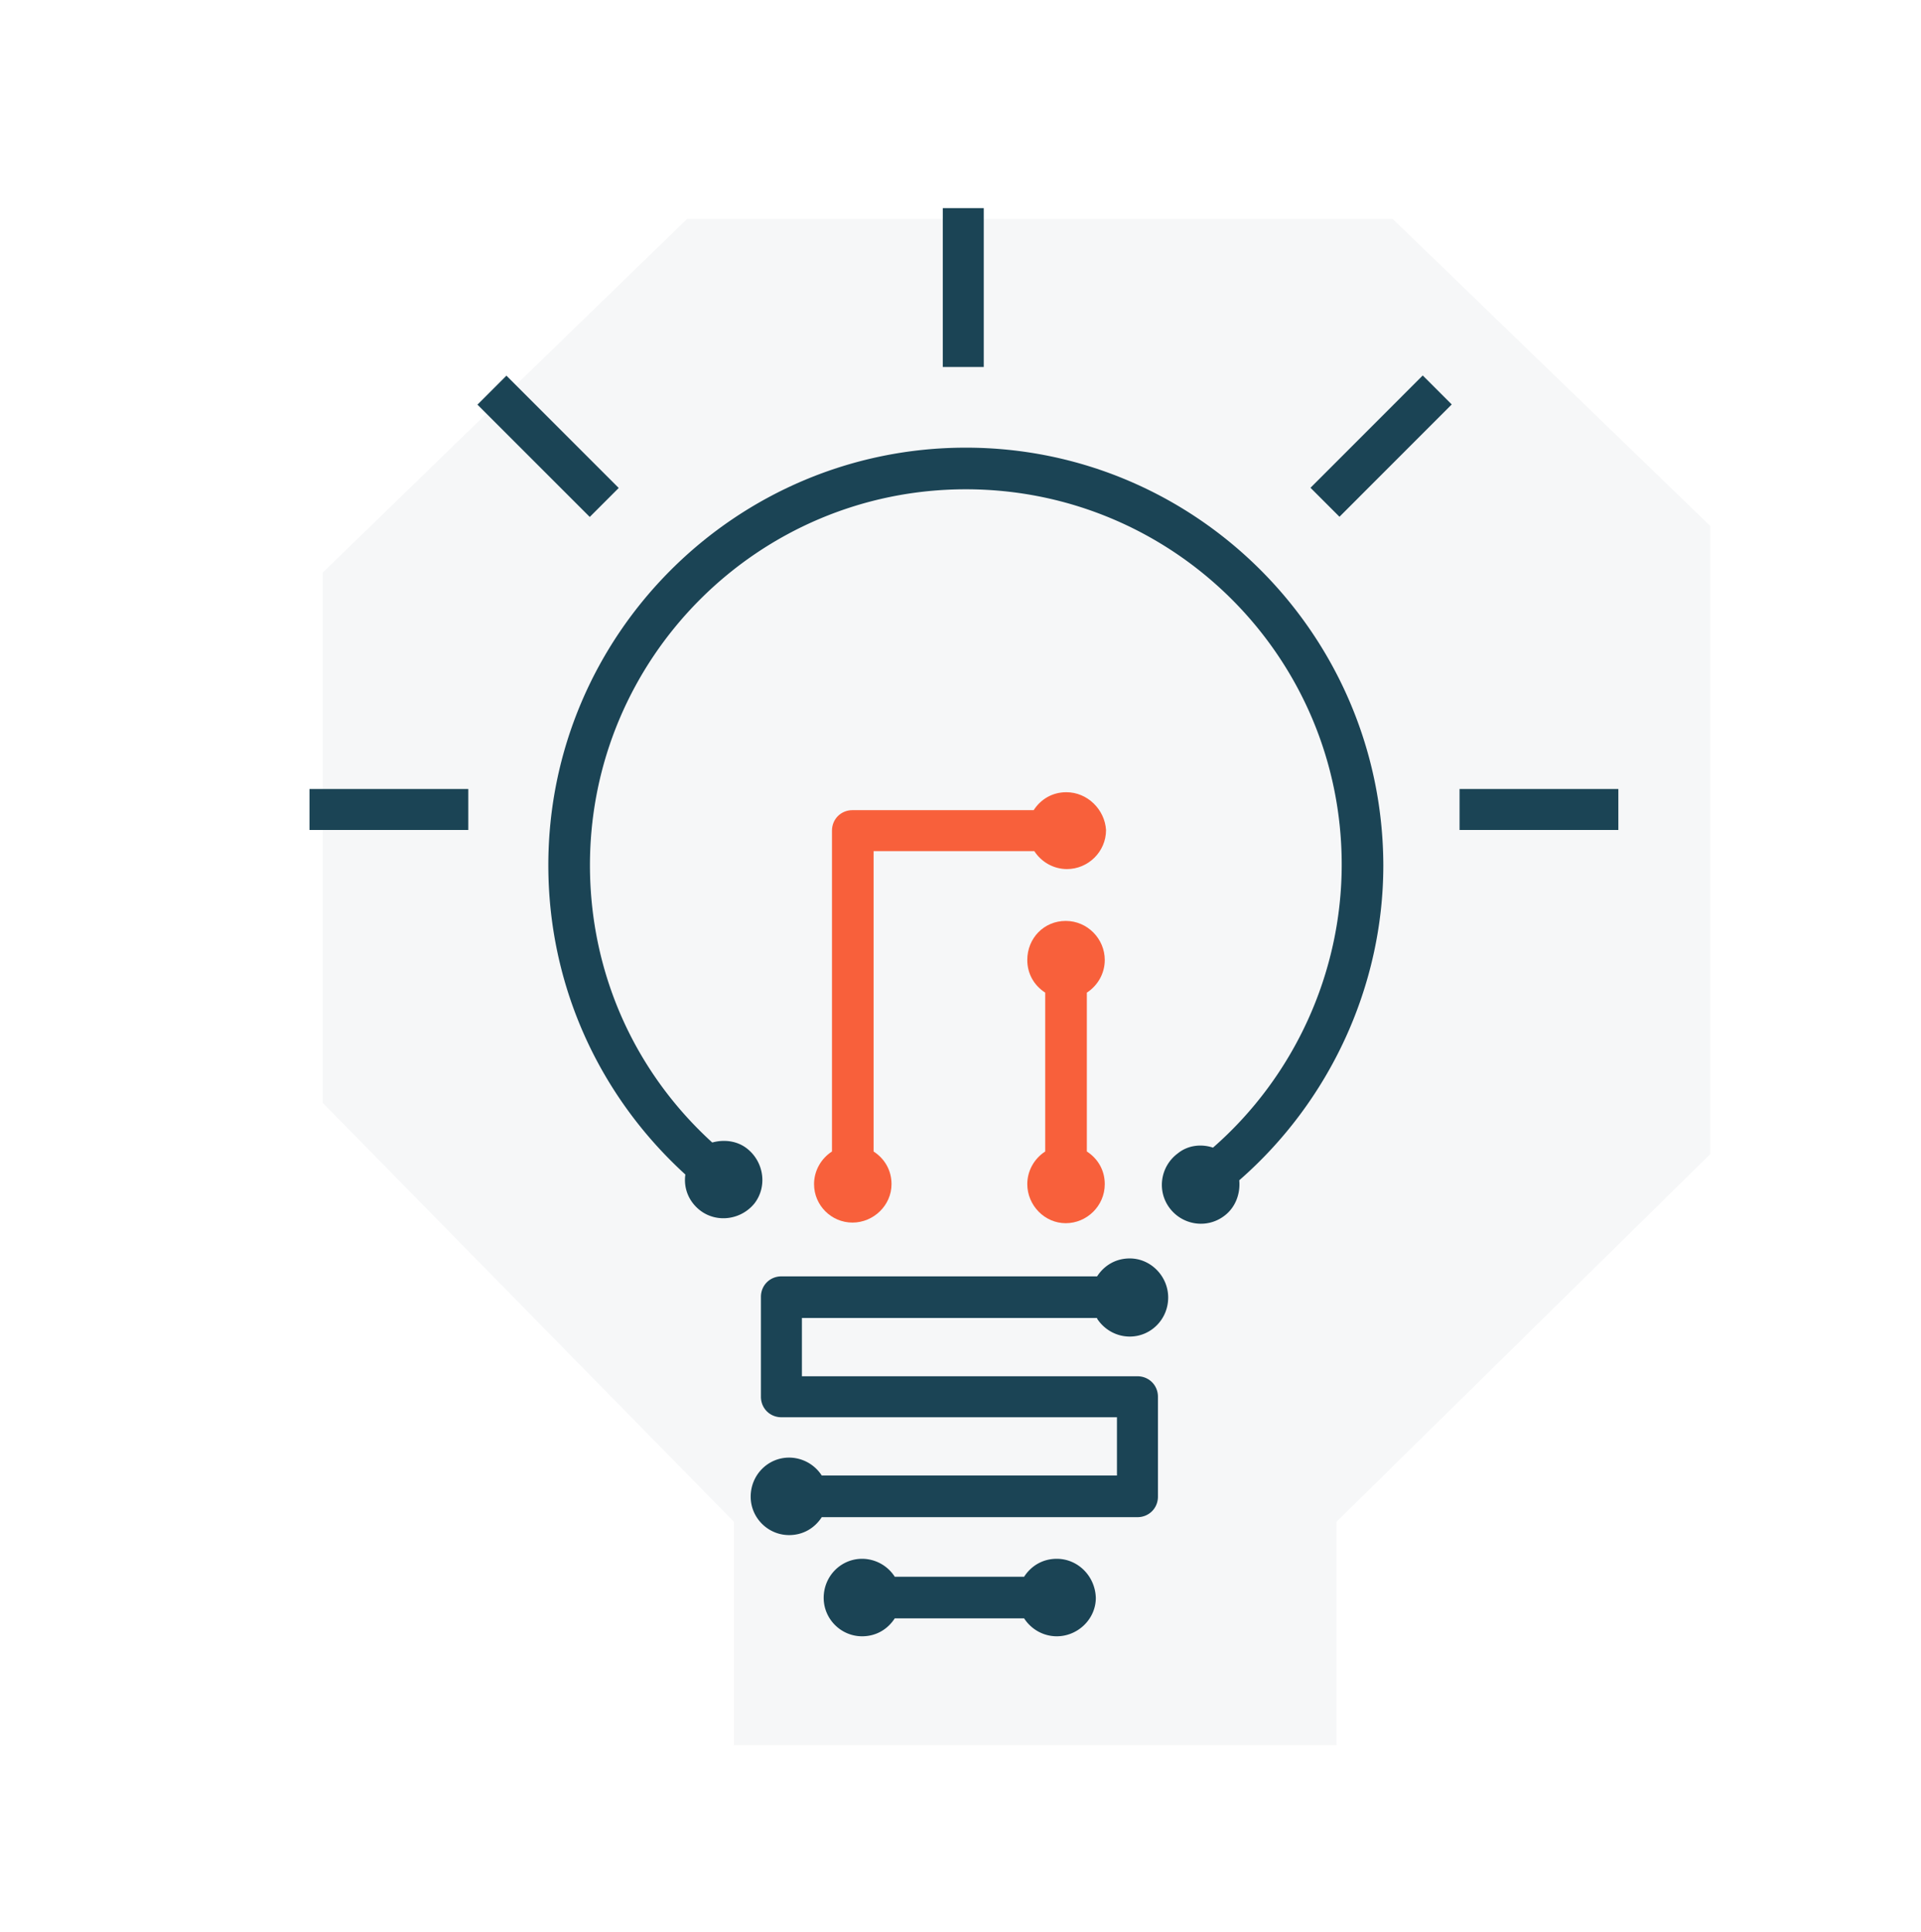<svg xmlns="http://www.w3.org/2000/svg" width="180" height="181" fill="none" viewBox="0 0 180 181">
  <g filter="url(#a)">
    <path fill="#F6F7F8" d="M119.233 157.5H62.768v-20.927L24.25 97.335v-49.7L58.391 14.5h66.095l29.764 28.774v58.857l-35.017 34.442V157.5Z"/>
  </g>
  <path fill="#1B4455" d="M90.499 41.941c-21.54 0-39.12 17.52-39.12 39.12 0 11.16 4.68 21.54 12.84 28.98-.18 1.26.3 2.52 1.38 3.36 1.56 1.2 3.84.9 5.1-.66 1.2-1.56.9-3.84-.66-5.1-.96-.78-2.22-.9-3.3-.6-7.32-6.66-11.46-15.96-11.46-25.98 0-19.44 15.78-35.22 35.22-35.22 19.44 0 35.22 15.72 35.22 35.16 0 10.14-4.44 19.86-12.06 26.52-1.08-.36-2.34-.24-3.3.54-1.62 1.2-1.98 3.48-.78 5.1 1.2 1.62 3.48 1.98 5.1.78 1.08-.78 1.56-2.1 1.44-3.36 8.46-7.38 13.5-18.18 13.5-29.52-.06-21.6-17.58-39.12-39.12-39.12Zm12.301 81.601c.66 1.02 1.8 1.68 3.06 1.68 1.98 0 3.6-1.62 3.6-3.66 0-1.98-1.62-3.66-3.6-3.66-1.32 0-2.4.66-3.06 1.68H73.22c-1.08 0-1.92.84-1.92 1.92v9.36c0 1.08.84 1.92 1.92 1.92h31.44v5.46H77a3.656 3.656 0 0 0-3.06-1.68c-1.98 0-3.6 1.62-3.6 3.66 0 1.98 1.62 3.6 3.6 3.6 1.32 0 2.4-.66 3.06-1.68h29.58c1.08 0 1.92-.84 1.92-1.92v-9.36c0-1.08-.84-1.92-1.92-1.92H75.14v-5.46h27.66v.06Zm-3.78 22.501c-1.32 0-2.4.66-3.06 1.68H83.84a3.656 3.656 0 0 0-3.06-1.68c-1.98 0-3.6 1.62-3.6 3.66 0 1.98 1.62 3.6 3.6 3.6 1.32 0 2.4-.66 3.06-1.68h12.12c.66 1.02 1.8 1.68 3.06 1.68 1.98 0 3.66-1.62 3.66-3.6-.06-2.04-1.68-3.66-3.66-3.66Z"/>
  <path fill="#F8603B" d="M99.917 74.223c-1.32 0-2.4.66-3.06 1.68h-16.98c-1.08 0-1.92.84-1.92 1.92v30.06c-1.02.66-1.68 1.8-1.68 3.06 0 1.98 1.62 3.6 3.6 3.6s3.66-1.62 3.66-3.6c0-1.32-.66-2.4-1.68-3.06v-28.14h15.06c.66 1.02 1.8 1.68 3.06 1.68 1.98 0 3.66-1.62 3.66-3.66-.12-1.92-1.74-3.54-3.72-3.54Z"/>
  <path fill="#F8603B" d="M103.518 89.941c0-1.98-1.62-3.66-3.66-3.66s-3.6 1.62-3.6 3.66c0 1.32.66 2.4 1.68 3.06v14.88c-1.02.66-1.68 1.8-1.68 3.06 0 1.98 1.62 3.66 3.6 3.66s3.66-1.62 3.66-3.66c0-1.32-.66-2.4-1.68-3.06v-14.88c1.02-.66 1.68-1.8 1.68-3.06Z"/>
  <path fill="#1B4455" d="M151.642 73.922h-14.88v3.84h14.88v-3.84Zm-107.762 0H29v3.84h14.88v-3.84ZM92.18 19.5h-3.84v14.88h3.84V19.5ZM47.453 35.195l-2.715 2.715L55.26 48.432l2.715-2.715-10.522-10.522Zm85.86-.019L122.793 45.7l2.716 2.715 10.52-10.523-2.716-2.715Z"/>
  <defs>
    <filter id="a" width="136" height="149" x="24.25" y="14.5" color-interpolation-filters="sRGB" filterUnits="userSpaceOnUse">
      <feFlood flood-opacity="0" result="BackgroundImageFix"/>
      <feColorMatrix in="SourceAlpha" result="hardAlpha" values="0 0 0 0 0 0 0 0 0 0 0 0 0 0 0 0 0 0 127 0"/>
      <feOffset dx="6" dy="6"/>
      <feComposite in2="hardAlpha" operator="out"/>
      <feColorMatrix values="0 0 0 0 0.055 0 0 0 0 0.188 0 0 0 0 0.243 0 0 0 1 0"/>
      <feBlend in2="BackgroundImageFix" result="effect1_dropShadow_2926_49345"/>
      <feBlend in="SourceGraphic" in2="effect1_dropShadow_2926_49345" result="shape"/>
    </filter>
  </defs>
</svg>
